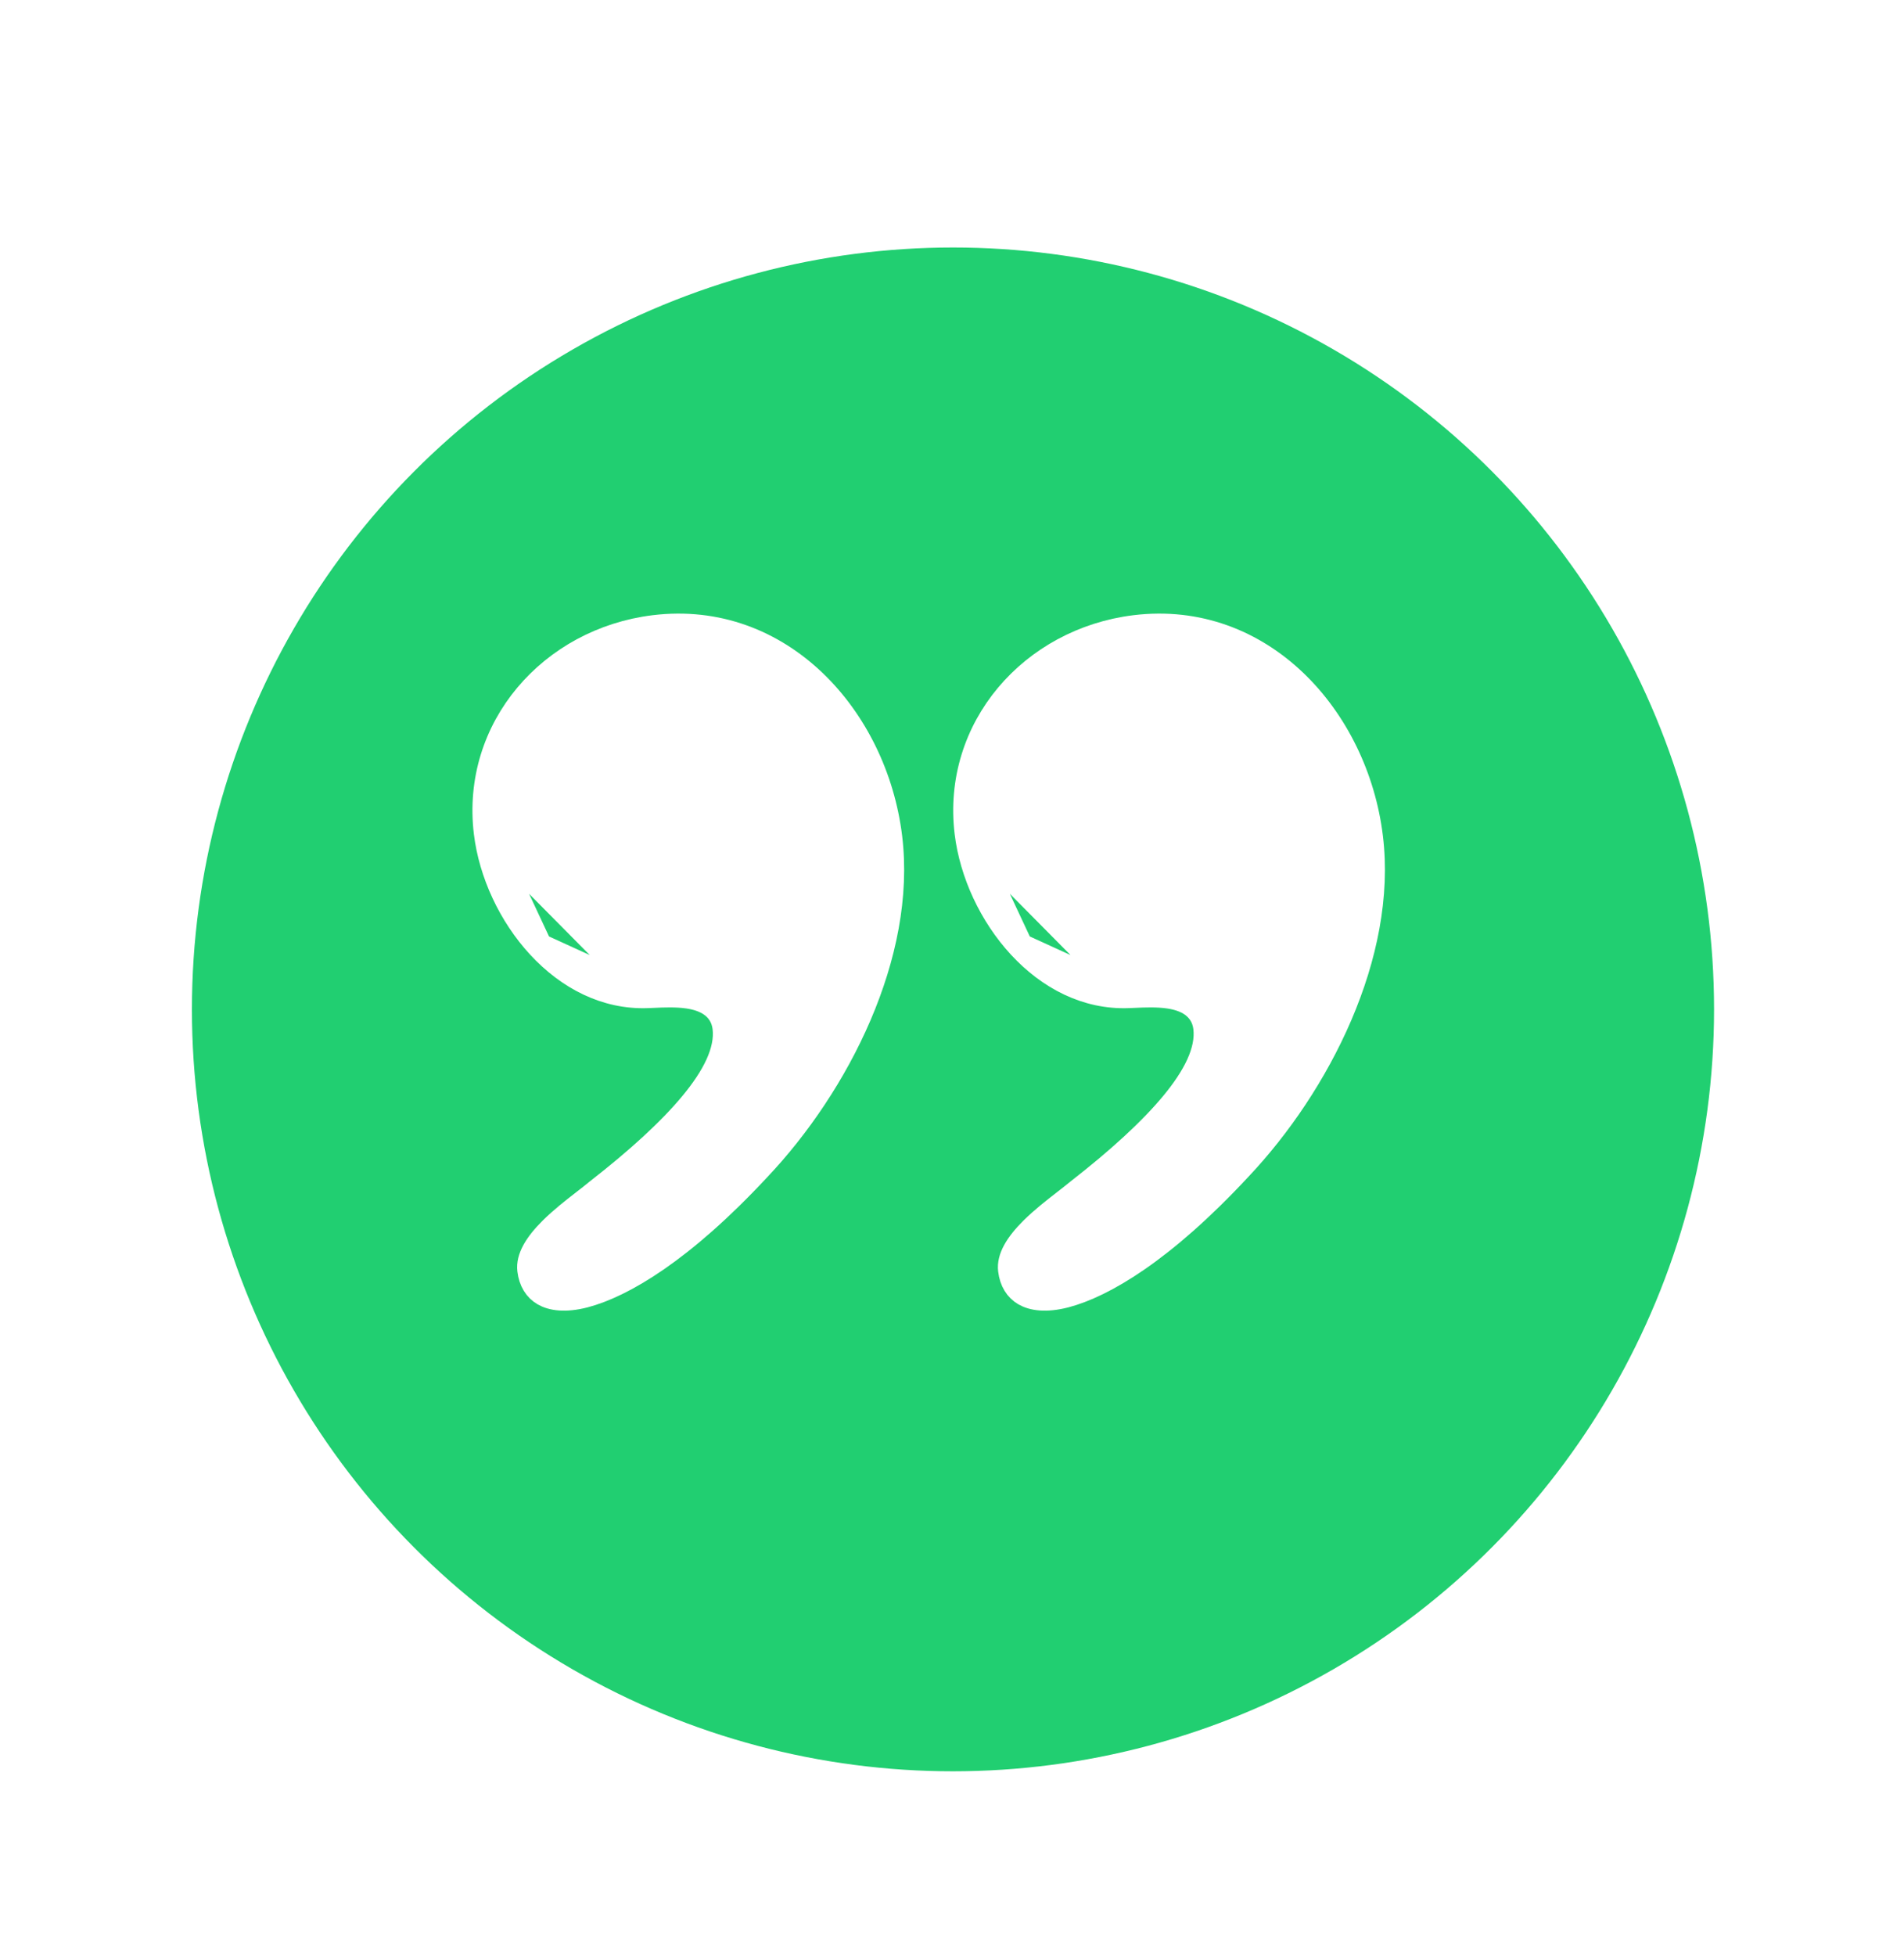 <svg width="150" height="154" viewBox="0 0 150 154" fill="none" xmlns="http://www.w3.org/2000/svg">
<g filter="url(#filter0_d)">
<ellipse rx="59.958" ry="59.994" transform="matrix(1 -7.60448e-05 -7.56091e-05 1 75.078 74.482)" fill="#21CF71"/>
</g>
<path d="M51.016 78.381L51.032 78.381C51.165 78.378 51.327 78.37 51.51 78.362C52.234 78.329 53.293 78.282 54.22 78.42C54.815 78.509 55.472 78.686 56.022 79.067C56.609 79.475 57.031 80.09 57.132 80.917C57.359 82.786 56.251 84.855 54.552 86.911C52.809 89.021 50.242 91.356 47.085 93.812C46.75 94.09 46.383 94.375 46 94.672C45.17 95.317 44.266 96.019 43.456 96.823C42.248 98.021 41.641 99.085 41.753 100.002C41.859 100.875 42.25 101.491 42.853 101.84C43.477 102.2 44.499 102.373 46.041 101.977C49.033 101.189 53.714 98.465 59.723 92.003L59.729 91.997L59.729 91.997C65.975 85.397 71.196 75.121 70.079 65.936C68.936 56.541 61.48 48.214 51.53 49.436C43.444 50.429 37.325 57.337 38.327 65.573L51.016 78.381ZM51.016 78.381C47.734 78.51 44.775 76.952 42.504 74.496M51.016 78.381L42.504 74.496M42.504 74.496C40.228 72.034 38.712 68.735 38.327 65.573L42.504 74.496Z" fill="white" stroke="white" stroke-width="2" stroke-linejoin="round"/>
<path d="M88.892 78.381L88.909 78.381C89.041 78.378 89.203 78.37 89.386 78.362C90.11 78.329 91.169 78.282 92.096 78.42C92.691 78.509 93.348 78.686 93.898 79.067C94.485 79.475 94.907 80.09 95.008 80.917C95.235 82.786 94.127 84.855 92.428 86.911C90.685 89.021 88.118 91.356 84.961 93.812C84.626 94.09 84.259 94.375 83.876 94.672C83.046 95.317 82.143 96.019 81.332 96.823C80.124 98.021 79.517 99.085 79.629 100.002C79.735 100.875 80.126 101.491 80.729 101.84C81.353 102.2 82.376 102.373 83.918 101.977C86.909 101.189 91.59 98.465 97.599 92.003L97.605 91.997L97.605 91.997C103.851 85.397 109.072 75.121 107.954 65.936C106.812 56.541 99.356 48.214 89.407 49.436C81.32 50.429 75.201 57.337 76.203 65.573L88.892 78.381ZM88.892 78.381C85.61 78.51 82.651 76.952 80.38 74.496M88.892 78.381L80.38 74.496M80.38 74.496C78.104 72.034 76.588 68.735 76.203 65.573L80.38 74.496Z" fill="white" stroke="white" stroke-width="2" stroke-linejoin="round"/>
<defs>
<filter id="filter0_d" x="1.121" y="5.487" width="147.913" height="147.991" filterUnits="userSpaceOnUse" color-interpolation-filters="sRGB">
<feFlood flood-opacity="0" result="BackgroundImageFix"/>
<feColorMatrix in="SourceAlpha" type="matrix" values="0 0 0 0 0 0 0 0 0 0 0 0 0 0 0 0 0 0 127 0" result="hardAlpha"/>
<feOffset dy="5"/>
<feGaussianBlur stdDeviation="7"/>
<feColorMatrix type="matrix" values="0 0 0 0 0 0 0 0 0 0 0 0 0 0 0 0 0 0 0.15 0"/>
<feBlend mode="normal" in2="BackgroundImageFix" result="effect1_dropShadow"/>
<feBlend mode="normal" in="SourceGraphic" in2="effect1_dropShadow" result="shape"/>
</filter>
</defs>
</svg>
